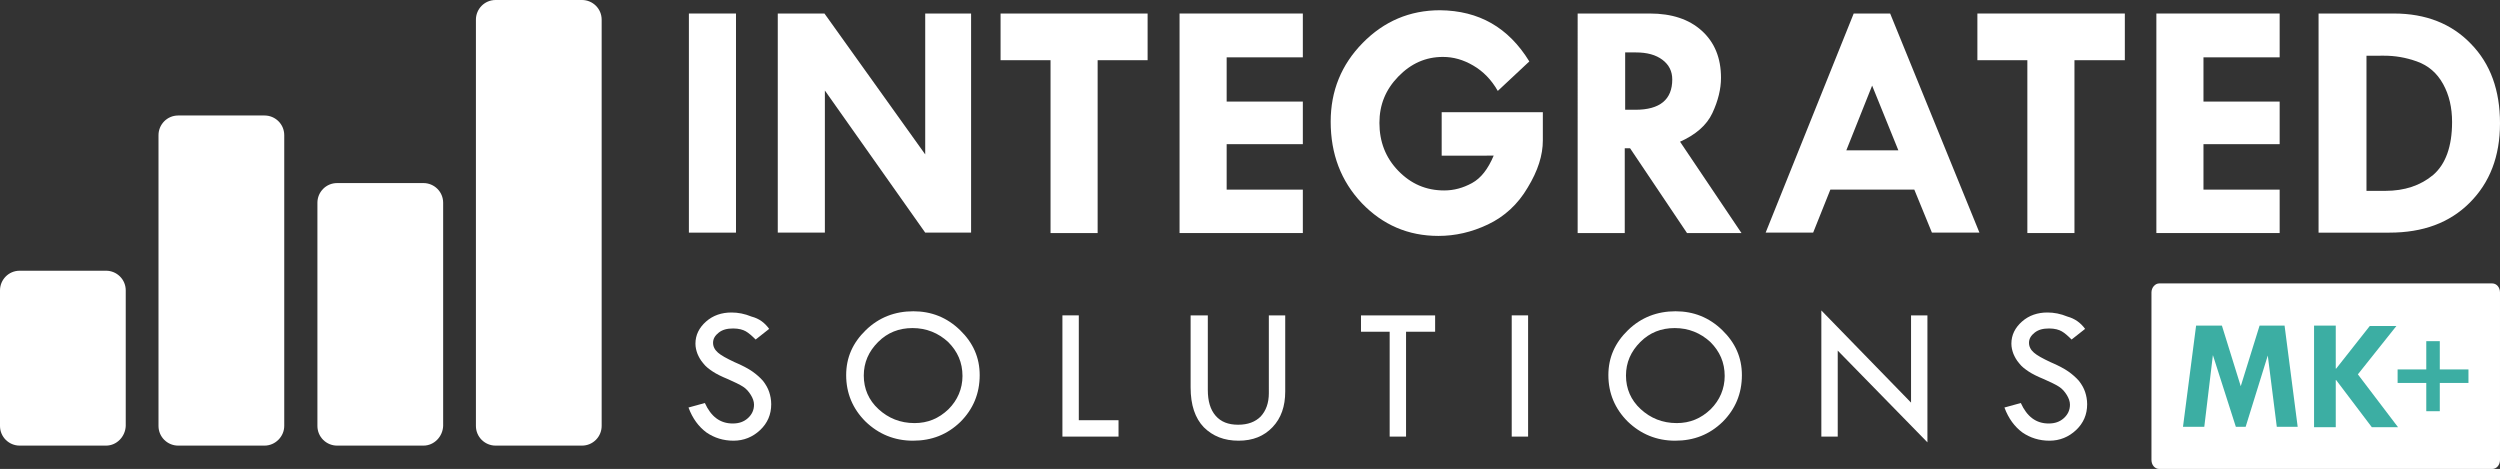 <?xml version="1.0" encoding="utf-8"?>
<!-- Generator: Adobe Illustrator 23.0.2, SVG Export Plug-In . SVG Version: 6.00 Build 0)  -->
<svg version="1.1" id="Layer_1" xmlns="http://www.w3.org/2000/svg" xmlns:xlink="http://www.w3.org/1999/xlink" x="0px" y="0px"
	 viewBox="0 0 610.4 114.5" style="enable-background:new 0 0 610.4 114.5;" xml:space="preserve">
<rect x="0" y="0" width="610.4" height="114.5" fill="#333333" stroke="none"/>
<style type="text/css">
	.st0{fill:#FFFFFF;}
	.st1{fill:#3CAEA3;}
</style>
<g>
	<g>
		<path class="st0" d="M608.5,114.5h-81.3c-1.1,0-1.9-1-1.9-2.2V71.4c0-1.2,0.9-2.2,1.9-2.2h81.3c1.1,0,1.9,1,1.9,2.2v40.9
			C610.4,113.5,609.6,114.5,608.5,114.5z"/>
	</g>
	<g>
		<path class="st0" d="M168.2,3.3h11.5v53.5h-11.5V3.3z"/>
		<path class="st0" d="M225.8,3.3h11.3v53.5h-11.2l-24.5-34.7v34.7h-11.5V3.3h11.4l24.6,34.4V3.3z"/>
		<path class="st0" d="M244.2,3.3h36v11.4H268v42.2h-11.5V14.7h-12.2V3.3z"/>
		<path class="st0" d="M288,3.3h30.1V14h-18.6v10.8h18.6v10.4h-18.6v11.1h18.6v10.6H288V3.3z"/>
		<path class="st0" d="M373.4,15l-7.7,7.2c-1.6-2.8-3.6-4.8-6-6.2c-2.4-1.4-4.8-2.1-7.4-2.1c-4.2,0-7.8,1.6-10.9,4.8
			c-3.1,3.2-4.6,6.9-4.6,11.3c0,4.6,1.5,8.5,4.6,11.7c3.1,3.2,6.8,4.8,11.2,4.8c2.4,0,4.6-0.6,6.8-1.8c2.2-1.2,3.9-3.4,5.3-6.7H352
			V27.4h24.7v6.9c0,3.6-1.2,7.4-3.7,11.5c-2.4,4.1-5.7,7.1-9.7,9c-4,1.9-8,2.8-12.1,2.8c-7.4,0-13.6-2.7-18.7-8
			c-5.1-5.4-7.6-12-7.6-19.9c0-7.5,2.6-13.9,7.8-19.2c5.2-5.3,11.5-8,18.9-8C361.1,2.6,368.3,6.7,373.4,15z"/>
		<path class="st0" d="M385.2,3.3h17.6c5.4,0,9.6,1.4,12.7,4.2c3.1,2.8,4.7,6.6,4.7,11.5c0,2.7-0.7,5.6-2.1,8.6
			c-1.4,3-4.1,5.3-7.9,7l15,22.3h-13.3l-13.9-20.7h-1.3v20.7h-11.5V3.3z M396.8,12.9v13.9h2.5c6,0,9-2.5,9-7.4c0-2-0.8-3.6-2.4-4.8
			c-1.6-1.2-3.7-1.8-6.5-1.8H396.8z"/>
		<path class="st0" d="M452.6,3.3h8.9l21.8,53.5h-11.6l-4.3-10.5h-20.5l-4.2,10.5h-11.6L452.6,3.3z M457.1,20.9l-6.3,15.8h12.7
			L457.1,20.9z"/>
		<path class="st0" d="M482.8,3.3h36v11.4h-12.3v42.2H495V14.7h-12.2V3.3z"/>
		<path class="st0" d="M526.5,3.3h30.1V14h-18.6v10.8h18.6v10.4h-18.6v11.1h18.6v10.6h-30.1V3.3z"/>
		<path class="st0" d="M566.2,3.3h18.3c7.8,0,14.1,2.5,18.8,7.4c4.8,4.9,7.1,11.4,7.1,19.4c0,8.1-2.5,14.5-7.4,19.4
			c-4.9,4.9-11.4,7.3-19.6,7.3h-17.3V3.3z M577.8,13.5v33.1h4.6c4.7,0,8.6-1.3,11.7-3.9c3-2.6,4.6-6.9,4.6-12.9
			c0-3.5-0.7-6.6-2.2-9.3c-1.5-2.7-3.6-4.5-6.4-5.5c-2.8-1-5.4-1.4-8-1.4H577.8z"/>
	</g>
	<g>
		<path class="st0" d="M187.8,80.3l-3.3,2.6c-0.9-0.9-1.7-1.6-2.4-2c-0.7-0.4-1.7-0.7-3.1-0.7c-1.5,0-2.6,0.3-3.5,1
			c-0.9,0.7-1.4,1.5-1.4,2.5c0,0.9,0.4,1.7,1.2,2.4c0.8,0.7,2.1,1.4,4,2.3c1.9,0.8,3.4,1.6,4.4,2.3s1.9,1.5,2.6,2.3
			c0.7,0.9,1.2,1.8,1.5,2.7c0.3,0.9,0.5,1.9,0.5,3c0,2.5-0.9,4.6-2.7,6.3c-1.8,1.7-4,2.6-6.5,2.6c-2.5,0-4.7-0.7-6.6-2
			c-1.9-1.4-3.4-3.4-4.4-6.1l4-1.1c1.5,3.3,3.7,5,6.8,5c1.5,0,2.7-0.4,3.7-1.3c1-0.9,1.5-2,1.5-3.3c0-0.8-0.3-1.6-0.8-2.4
			c-0.5-0.8-1.1-1.5-1.9-2c-0.8-0.5-2-1.1-3.6-1.8c-1.7-0.7-2.9-1.3-3.8-1.9c-0.9-0.6-1.7-1.2-2.3-2c-0.7-0.8-1.1-1.6-1.4-2.3
			c-0.3-0.8-0.5-1.6-0.5-2.5c0-2.1,0.9-3.9,2.6-5.4c1.7-1.5,3.8-2.2,6.2-2.2c1.6,0,3.2,0.3,4.9,1C185.4,77.8,186.7,78.8,187.8,80.3z
			"/>
		<path class="st0" d="M206.6,91.6c0-4.3,1.6-7.9,4.8-11c3.2-3.1,7.1-4.6,11.6-4.6c4.4,0,8.2,1.5,11.4,4.6c3.2,3.1,4.8,6.7,4.8,11
			c0,4.5-1.6,8.3-4.7,11.4c-3.2,3.1-7,4.6-11.6,4.6c-4.5,0-8.4-1.6-11.6-4.7C208.2,99.8,206.6,96,206.6,91.6z M235,91.8
			c0-3.3-1.2-6-3.5-8.3c-2.4-2.2-5.3-3.4-8.7-3.4c-3.3,0-6.1,1.1-8.4,3.4s-3.5,5-3.5,8.2c0,3.2,1.2,6,3.6,8.2
			c2.4,2.2,5.3,3.4,8.8,3.4c3.2,0,5.9-1.1,8.3-3.4C233.8,97.7,235,94.9,235,91.8z"/>
		<path class="st0" d="M259.4,77h4v25.6h9.7v4h-13.7V77z"/>
		<path class="st0" d="M290.9,77h4v18.2c0,2.7,0.6,4.8,1.9,6.3s3.1,2.2,5.5,2.2c2.4,0,4.2-0.7,5.5-2c1.3-1.4,2-3.3,2-5.7V77h4v18.6
			c0,3.6-1,6.5-3.1,8.7c-2.1,2.2-4.8,3.3-8.3,3.3c-3.5,0-6.3-1.1-8.5-3.3c-2.1-2.2-3.2-5.4-3.2-9.7V77z"/>
		<path class="st0" d="M332.3,77h18.1v4h-7.1v25.6h-4V81h-7V77z"/>
		<path class="st0" d="M369.1,77h4v29.6h-4V77z"/>
		<path class="st0" d="M392.7,91.6c0-4.3,1.6-7.9,4.8-11c3.2-3.1,7.1-4.6,11.6-4.6c4.4,0,8.2,1.5,11.4,4.6c3.2,3.1,4.8,6.7,4.8,11
			c0,4.5-1.6,8.3-4.7,11.4c-3.2,3.1-7,4.6-11.6,4.6c-4.5,0-8.4-1.6-11.6-4.7C394.3,99.8,392.7,96,392.7,91.6z M421.1,91.8
			c0-3.3-1.2-6-3.5-8.3c-2.4-2.2-5.3-3.4-8.7-3.4c-3.3,0-6.1,1.1-8.4,3.4s-3.5,5-3.5,8.2c0,3.2,1.2,6,3.6,8.2
			c2.4,2.2,5.3,3.4,8.8,3.4c3.2,0,5.9-1.1,8.3-3.4C419.9,97.7,421.1,94.9,421.1,91.8z"/>
		<path class="st0" d="M444.7,75.8l21.9,22.5V77h4v31l-21.9-22.4v21h-4V75.8z"/>
		<path class="st0" d="M509.1,80.3l-3.3,2.6c-0.9-0.9-1.7-1.6-2.4-2c-0.7-0.4-1.7-0.7-3.1-0.7c-1.5,0-2.6,0.3-3.5,1
			c-0.9,0.7-1.4,1.5-1.4,2.5c0,0.9,0.4,1.7,1.2,2.4c0.8,0.7,2.1,1.4,4,2.3c1.9,0.8,3.4,1.6,4.4,2.3s1.9,1.5,2.6,2.3
			c0.7,0.9,1.2,1.8,1.5,2.7c0.3,0.9,0.5,1.9,0.5,3c0,2.5-0.9,4.6-2.7,6.3c-1.8,1.7-4,2.6-6.5,2.6c-2.5,0-4.7-0.7-6.6-2
			c-1.9-1.4-3.4-3.4-4.4-6.1l4-1.1c1.5,3.3,3.7,5,6.8,5c1.5,0,2.7-0.4,3.7-1.3c1-0.9,1.5-2,1.5-3.3c0-0.8-0.3-1.6-0.8-2.4
			c-0.5-0.8-1.1-1.5-1.9-2c-0.8-0.5-2-1.1-3.6-1.8c-1.7-0.7-2.9-1.3-3.8-1.9c-0.9-0.6-1.7-1.2-2.3-2c-0.7-0.8-1.1-1.6-1.4-2.3
			c-0.3-0.8-0.5-1.6-0.5-2.5c0-2.1,0.9-3.9,2.6-5.4c1.7-1.5,3.8-2.2,6.2-2.2c1.6,0,3.2,0.3,4.9,1C506.6,77.8,508,78.8,509.1,80.3z"
			/>
	</g>
	<g>
		<g>
			<path class="st1" d="M536.2,79.5h6.3l4.6,14.8l4.6-14.8h6.1l3.2,24.7h-5.1l-2.2-17.4l-5.4,17.4h-2.4l-5.6-17.5l-2.1,17.5h-5.2
				L536.2,79.5z"/>
			<path class="st1" d="M565,79.5h5.3V90h0.1l8.2-10.4h6.5l-9.4,11.8l9.8,12.9h-6.4l-8.7-11.5h-0.1v11.5H565V79.5z"/>
		</g>
		<g>
			<path class="st1" d="M585.4,90.2h7v-6.9h3.3v6.9h7v3.3h-7v6.9h-3.3v-6.9h-7V90.2z"/>
		</g>
	</g>
	<g>
		<g>
			<path class="st0" d="M25.9,108.8H4.8c-2.6,0-4.8-2.1-4.8-4.8V70.9c0-2.6,2.1-4.8,4.8-4.8h21.1c2.6,0,4.8,2.1,4.8,4.8V104
				C30.6,106.6,28.5,108.8,25.9,108.8z"/>
		</g>
		<g>
			<path class="st0" d="M64.6,108.8H43.5c-2.6,0-4.8-2.1-4.8-4.8V33c0-2.6,2.1-4.8,4.8-4.8h21.1c2.6,0,4.8,2.1,4.8,4.8v71
				C69.4,106.6,67.2,108.8,64.6,108.8z"/>
		</g>
		<g>
			<path class="st0" d="M103.4,108.8H82.3c-2.6,0-4.8-2.1-4.8-4.8V49.5c0-2.6,2.1-4.8,4.8-4.8h21.1c2.6,0,4.8,2.1,4.8,4.8V104
				C108.1,106.6,106,108.8,103.4,108.8z"/>
		</g>
		<g>
			<path class="st0" d="M142.1,108.8H121c-2.6,0-4.8-2.1-4.8-4.8V4.8c0-2.6,2.1-4.8,4.8-4.8h21.1c2.6,0,4.8,2.1,4.8,4.8V104
				C146.9,106.6,144.8,108.8,142.1,108.8z"/>
		</g>
	</g>
</g>
</svg>
